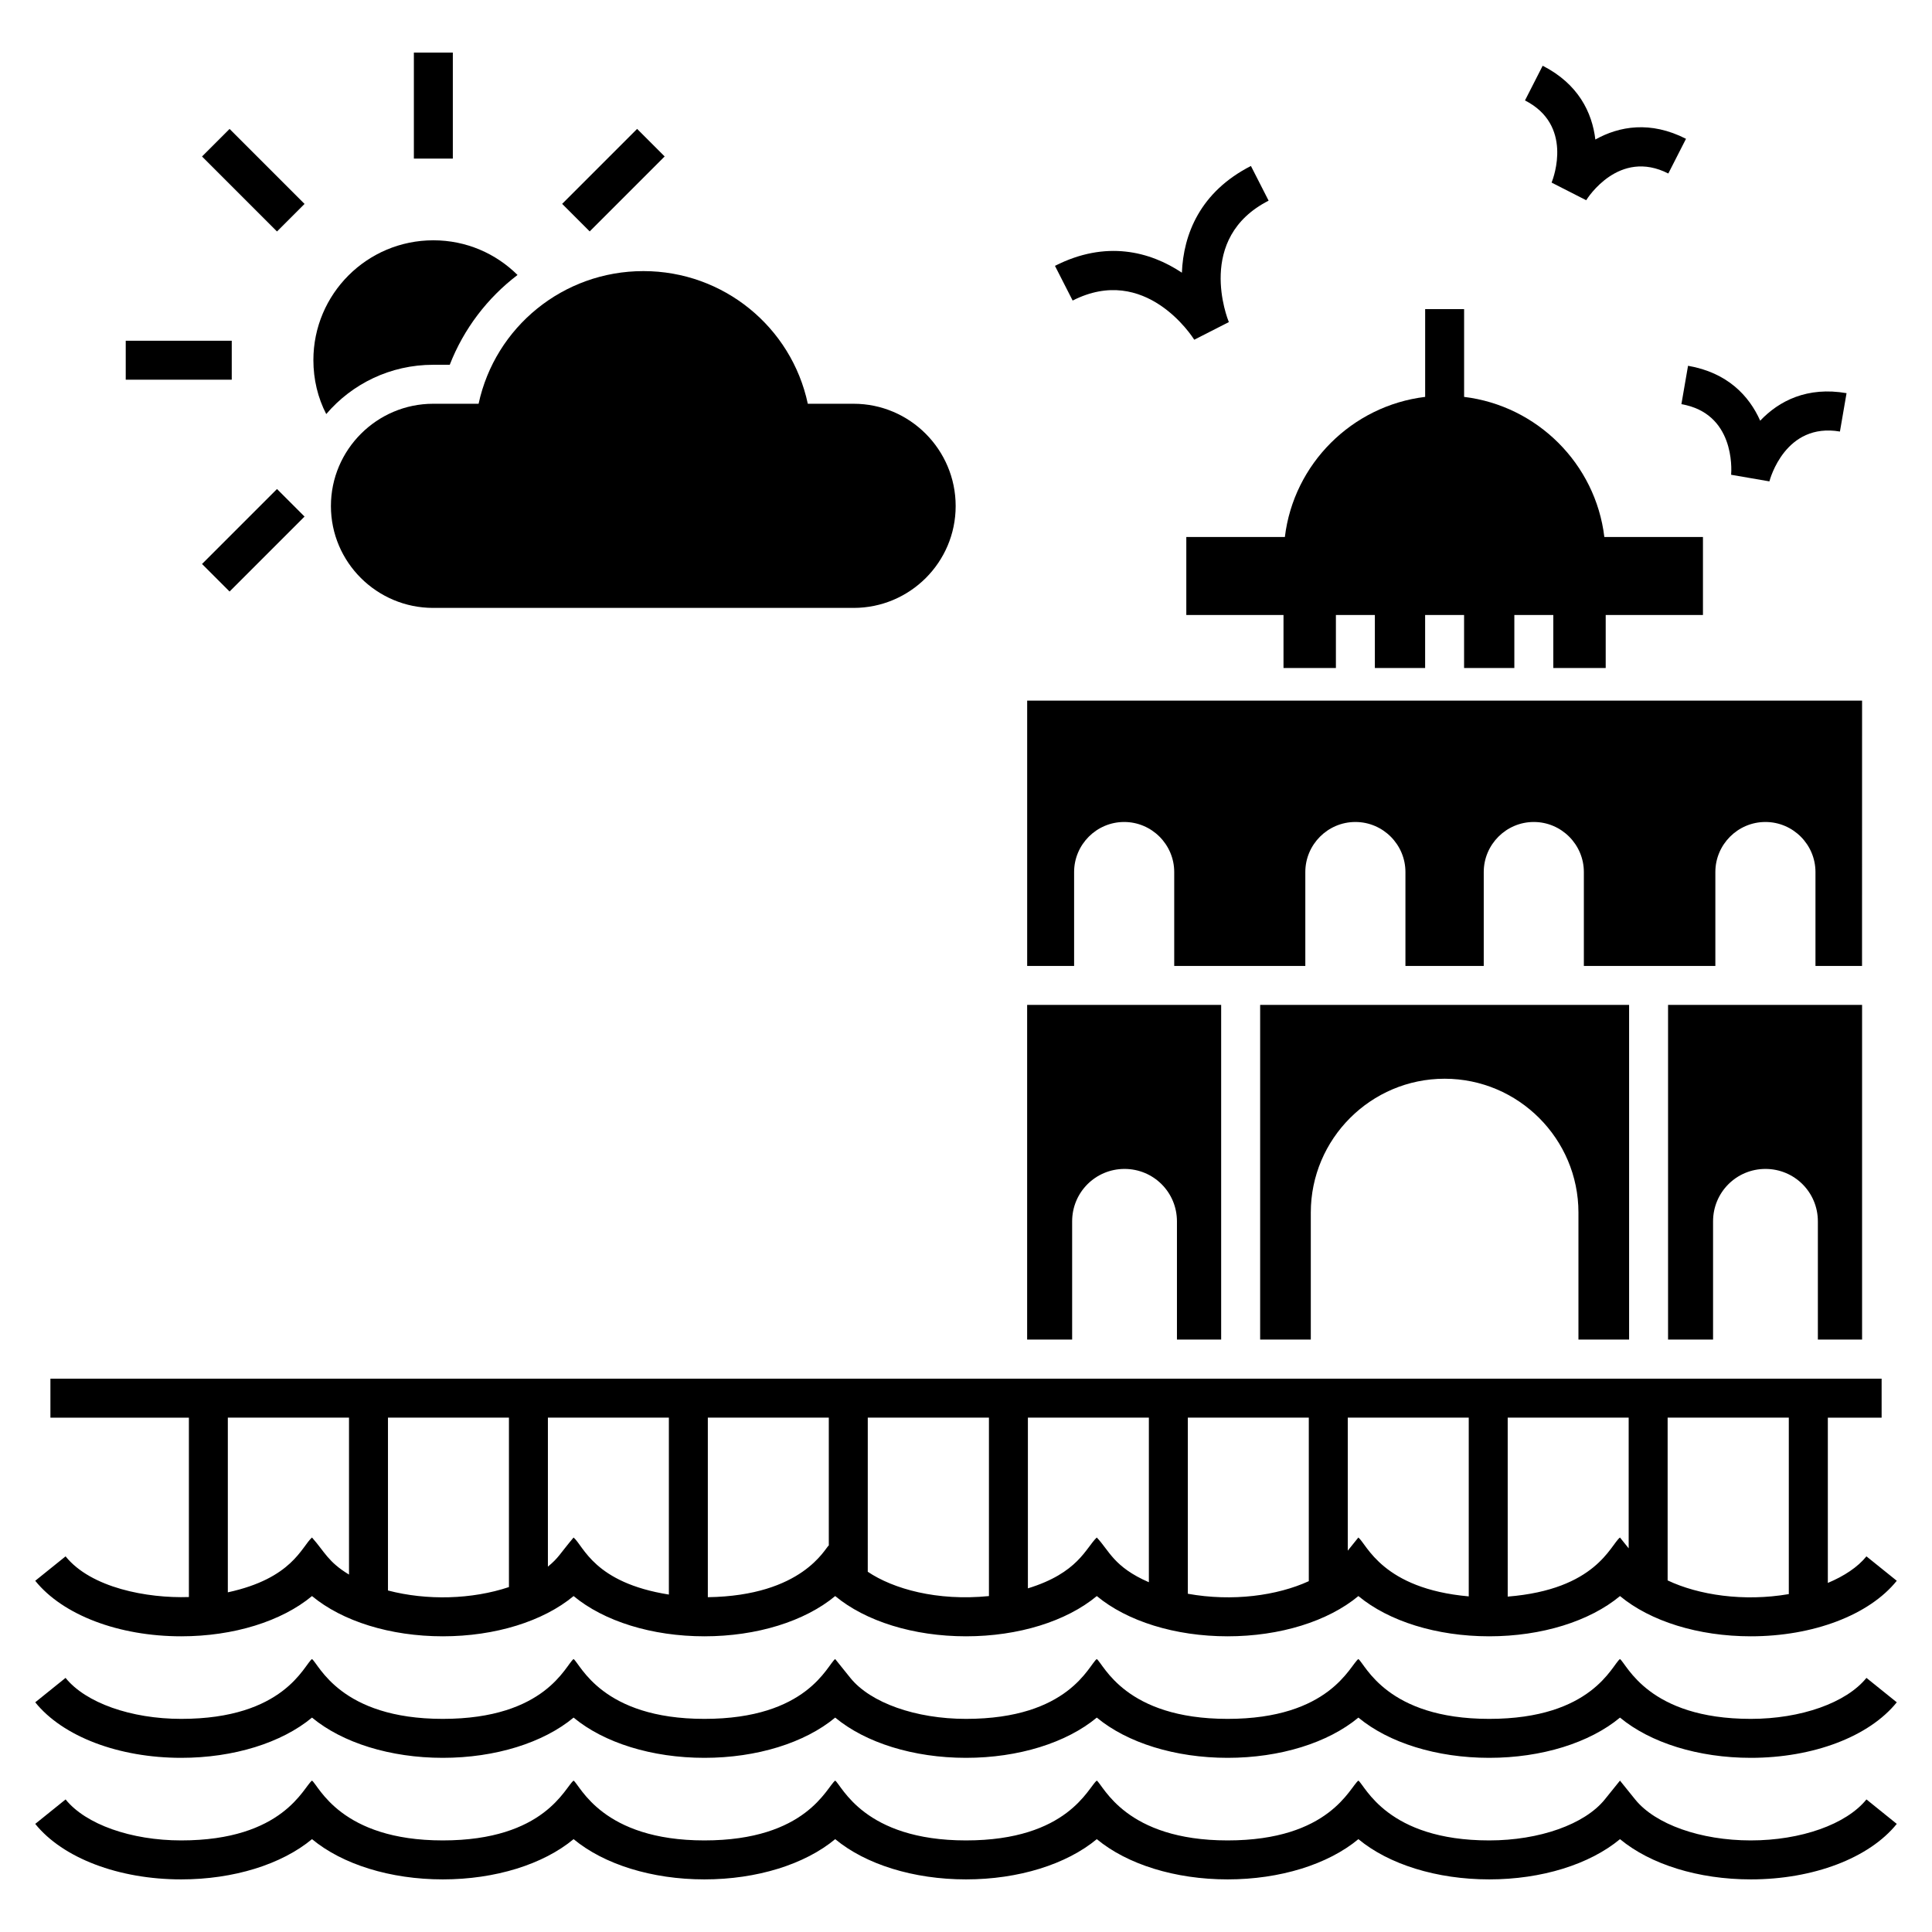 <?xml version="1.0" encoding="UTF-8"?>
<!-- Uploaded to: ICON Repo, www.svgrepo.com, Generator: ICON Repo Mixer Tools -->
<svg fill="#000000" width="800px" height="800px" version="1.1" viewBox="144 144 512 512" xmlns="http://www.w3.org/2000/svg">
 <g>
  <path d="m575.73 499v-88.691h-97.777v88.691h13.422v-33.66c0-19.516 15.902-35.465 35.465-35.465 19.566 0 35.465 15.953 35.465 35.465v33.66z"/>
  <path d="m428.65 375.1c0-7.281 5.938-13.266 13.266-13.266 7.332 0 13.266 5.988 13.266 13.266v24.883h34.742v-24.883c0-7.281 5.938-13.266 13.266-13.266 7.332 0 13.266 5.988 13.266 13.266v24.883h20.754v-24.883c0-7.281 5.938-13.266 13.266-13.266 7.332 0 13.266 5.988 13.266 13.266v24.883h34.848v-24.883c0-7.281 5.938-13.266 13.266-13.266 7.332 0 13.266 5.988 13.266 13.266v24.883h12.34l0.012-70.312h-221.26v70.312h12.441z"/>
  <path d="m637.47 499v-88.691h-51.418v88.691h11.926v-31.336c0-7.691 6.195-13.887 13.887-13.887 7.691 0 13.887 6.195 13.887 13.887v31.336z"/>
  <path d="m607.97 631.73c-13.297 0-25.324-4.266-30.641-10.863l-4.019-4.984-4.019 4.984c-5.316 6.598-17.344 10.863-30.641 10.863-27.062 0-32.852-14.508-34.664-15.852-2.273 1.688-7.539 15.852-34.66 15.852-27.062 0-32.852-14.508-34.664-15.852-2.269 1.684-7.543 15.852-34.664 15.852-27.062 0-32.852-14.508-34.664-15.852-2.266 1.68-7.539 15.852-34.664 15.852-27.062 0-32.852-14.508-34.664-15.852-2.266 1.68-7.539 15.852-34.664 15.852-27.082 0-32.836-14.496-34.66-15.852-2.262 1.684-7.535 15.852-34.66 15.852-13.297 0-25.324-4.266-30.641-10.863l-8.043 6.484c7.312 9.07 22.133 14.707 38.684 14.707 13.926 0 26.629-3.992 34.664-10.664 8.035 6.668 20.734 10.664 34.66 10.664 13.926 0 26.629-3.992 34.664-10.664 8.035 6.668 20.734 10.664 34.664 10.664 13.926 0 26.629-3.992 34.664-10.664 8.035 6.668 20.734 10.664 34.664 10.664 13.926 0 26.629-3.992 34.664-10.664 8.035 6.668 20.734 10.664 34.664 10.664 13.926 0 26.625-3.992 34.66-10.664 8.035 6.668 20.734 10.664 34.664 10.664 13.926 0 26.629-3.992 34.664-10.664 8.035 6.668 20.734 10.664 34.664 10.664 16.547 0 31.371-5.637 38.684-14.707l-8.039-6.484c-5.332 6.598-17.359 10.863-30.656 10.863z"/>
  <path d="m607.97 599.52c-27.168 0-32.812-14.484-34.664-15.859-2.133 1.582-7.32 15.859-34.664 15.859-27.172 0-32.812-14.484-34.664-15.859-2.258 1.676-7.539 15.859-34.66 15.859-27.172 0-32.812-14.484-34.664-15.859-2.133 1.582-7.32 15.859-34.664 15.859-13.301 0-25.324-4.266-30.641-10.863l-4.019-4.996c-2.133 1.582-7.32 15.859-34.664 15.859-27.172 0-32.812-14.484-34.664-15.859-2.133 1.582-7.32 15.859-34.664 15.859-27.172 0-32.809-14.484-34.66-15.859-2.133 1.582-7.32 15.859-34.664 15.859-13.301 0-25.324-4.266-30.641-10.863l-8.035 6.473c7.309 9.078 22.133 14.715 38.684 14.715 13.926 0 26.629-3.992 34.664-10.664 8.035 6.668 20.734 10.664 34.66 10.664 13.926 0 26.629-3.992 34.664-10.664 8.035 6.668 20.734 10.664 34.664 10.664 13.926 0 26.629-3.992 34.664-10.664 8.035 6.668 20.734 10.664 34.664 10.664 13.926 0 26.629-3.992 34.664-10.664 8.035 6.668 20.734 10.664 34.664 10.664 13.926 0 26.625-3.992 34.66-10.664 8.035 6.668 20.734 10.664 34.664 10.664 13.926 0 26.629-3.992 34.664-10.664 8.035 6.668 20.734 10.664 34.664 10.664 16.551 0 31.375-5.637 38.684-14.715l-8.039-6.473c-5.332 6.602-17.355 10.863-30.656 10.863z"/>
  <path d="m161.38 556.45-8.043 6.473c7.309 9.078 22.133 14.715 38.684 14.715 13.926 0 26.629-3.992 34.664-10.664 8.035 6.668 20.734 10.664 34.66 10.664 13.926 0 26.629-3.992 34.664-10.664 8.035 6.668 20.734 10.664 34.664 10.664 13.926 0 26.629-3.992 34.664-10.664 8.035 6.668 20.734 10.664 34.664 10.664 13.926 0 26.629-3.992 34.664-10.664 8.035 6.668 20.734 10.664 34.664 10.664 13.926 0 26.625-3.992 34.66-10.664 8.035 6.668 20.734 10.664 34.664 10.664 13.926 0 26.629-3.992 34.664-10.664 8.035 6.668 20.734 10.664 34.664 10.664 16.551 0 31.375-5.637 38.684-14.715l-8.039-6.473c-2.293 2.844-5.883 5.219-10.23 7.043v-43.801h14.254v-10.324h-485.29v10.324h36.699v47.539c-11.078 0.371-25.961-2.441-32.68-10.781zm424.56-36.758h32.113v46.762c-11.973 2.059-23.922 0.254-32.113-3.629zm-42.383 0h32.059v34.633l-2.312-2.871c-2.578 2.062-6.309 13.781-29.746 15.664zm-42.383 0h32.059v47.367c-22.91-2.035-27-13.793-29.254-15.605l-2.805 3.484zm-42.387 0h32.059v43.336c-8.387 3.832-20.203 5.469-32.059 3.336zm-42.383 0h32.059v43.617c-9.355-4.059-10.523-8.438-13.809-11.855-2.93 2.812-4.938 9.398-18.25 13.477zm-42.434 0h32.109v47.285c-13.746 1.379-25.379-1.906-32.113-6.445zm-42.387 0h32.059v33.855c-1 0.707-6.894 13.352-32.059 13.727zm-42.383 0h32.059v46.883c-19.82-3.148-22.547-12.801-25.254-15.121-3.75 4.469-3.949 5.375-6.805 7.719zm-42.383 0h32.059v44.898c-9.805 3.277-21.719 3.613-32.059 0.906zm-42.438 0h32.113v41.586c-5.57-3.363-6.43-6.016-9.812-9.824-2.793 2.5-5.203 10.832-22.301 14.531z"/>
  <path d="m258.8 251c-14.918 0-27.102 12.184-27.102 27.102 0 14.918 12.184 27 27.102 27h111.41c14.918 0 27.051-12.082 27.051-27 0-14.922-12.133-27.102-27.051-27.102h-12.133c-4.336-20.34-22.352-35.156-43.57-35.156-21.27 0-39.285 14.816-43.676 35.156z"/>
  <path d="m258.8 240.67h4.387c3.719-9.551 10.016-17.758 17.965-23.801-5.731-5.68-13.578-9.188-22.301-9.188-17.605 0-31.801 14.25-31.801 31.75 0 5.109 1.188 10.016 3.406 14.301 6.816-8.004 16.988-13.062 28.344-13.062z"/>
  <path d="m253.68 157.94h10.324v28.09h-10.324z"/>
  <path d="m204.84 178.17 19.867 19.871-7.301 7.301-19.867-19.871z"/>
  <path d="m177.32 234.3h28.094v10.324h-28.094z"/>
  <path d="m204.84 300.76-7.301-7.301 19.867-19.867 7.301 7.301z"/>
  <path d="m312.84 178.16 7.301 7.301-19.867 19.867-7.301-7.301z"/>
  <path d="m460.49 234.03 9.168-4.672c-0.371-0.906-8.879-22.277 10.539-32.18l-4.688-9.195c-13.473 6.867-17.887 18.109-18.297 28.281-8.469-5.641-20.156-8.676-33.637-1.809l4.688 9.195c19.277-9.816 31.719 9.562 32.227 10.379z"/>
  <path d="m555.19 192.39 9.168 4.672c0.348-0.559 8.684-13.738 21.762-7.082l4.688-9.195c-9.422-4.809-17.691-3.348-24.023 0.188-0.855-7.199-4.543-14.75-13.961-19.551l-4.688 9.195c12.719 6.484 7.66 20.246 7.055 21.773z"/>
  <path d="m602.77 269.82 10.141 1.75c0.168-0.641 4.234-15.684 18.691-13.207l1.754-10.172c-10.414-1.801-17.891 2.035-22.887 7.297-2.945-6.629-8.707-12.75-19.121-14.551l-1.758 10.172c14.066 2.43 13.309 17.074 13.18 18.711z"/>
  <path d="m458.38 306.98h25.762v14.047h13.887v-14.047h10.324v14.047h13.32v-14.047h10.324v14.047h13.32v-14.047h10.324v14.047h13.887v-14.047h25.773v-20.672h-26.133c-2.324-19.367-17.758-34.77-37.164-37.129v-23.254h-10.324v23.254c-19.41 2.356-34.848 17.762-37.176 37.129h-26.121v20.672z"/>
  <path d="m467.62 499v-88.691h-51.418v88.691h11.926v-31.336c0-7.691 6.195-13.887 13.887-13.887 7.691 0 13.887 6.195 13.887 13.887v31.336z"/>
 </g>
</svg>